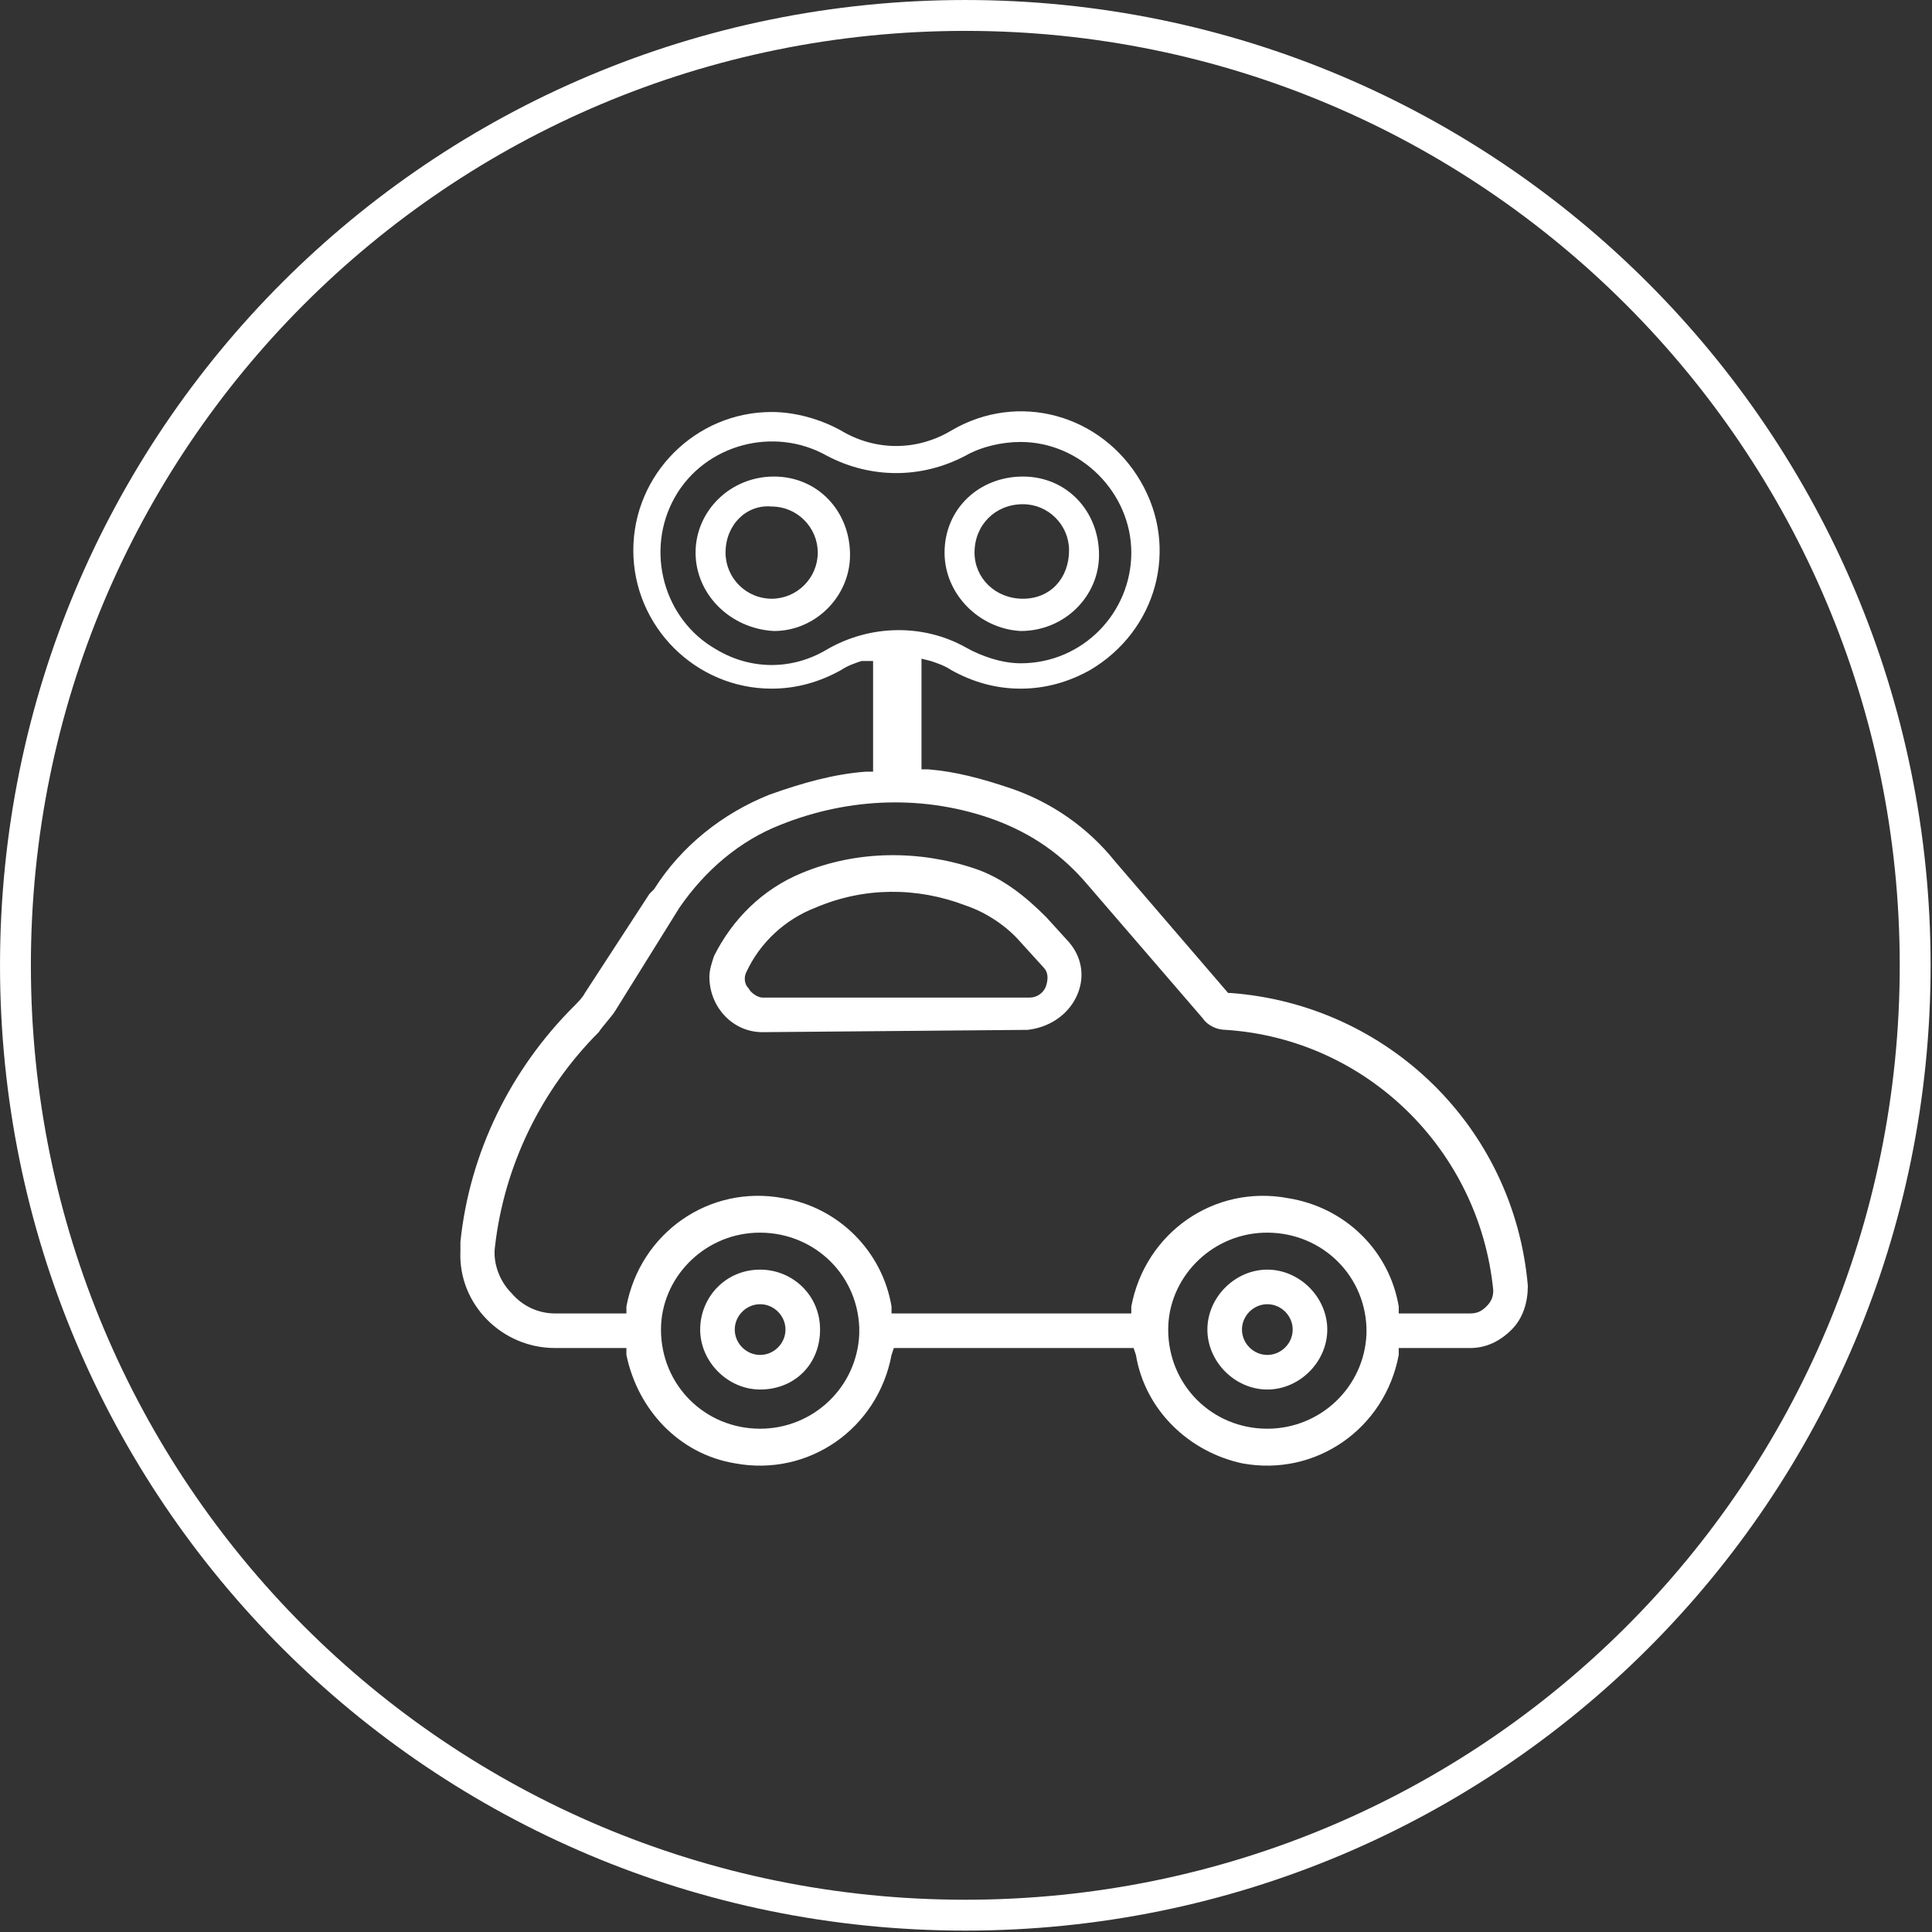 <?xml version="1.0" encoding="UTF-8"?> <!-- Generator: Adobe Illustrator 25.3.1, SVG Export Plug-In . SVG Version: 6.00 Build 0) --> <svg xmlns="http://www.w3.org/2000/svg" xmlns:xlink="http://www.w3.org/1999/xlink" version="1.1" id="Livello_1" x="0px" y="0px" viewBox="0 0 83.8 83.8" style="enable-background:new 0 0 83.8 83.8;" xml:space="preserve"><rect x="0" y="0" width="83.8" height="83.8" fill="#333333" stroke="none"/> <style type="text/css"> .st0{fill:none;stroke:#FFFFFF;stroke-width:1.339;stroke-miterlimit:10;} .st1{fill:#FFFFFF;} </style> <g transform="translate(0.67 0.67)"> <path class="st0" d="M82.4,41.2C82.4,64,64,82.4,41.2,82.4S0,64,0,41.2S18.4,0,41.2,0c0,0,0,0,0,0C64,0,82.4,18.5,82.4,41.2 C82.4,41.2,82.4,41.2,82.4,41.2z"></path> <path class="st1" d="M48.6,58.1l-0.1-0.3H38.1L38,58.1c-0.6,3.2-3.6,5.3-6.8,4.7c-2.4-0.4-4.2-2.3-4.7-4.7l0-0.3h-3.1 c-2.3,0-4.2-1.9-4.1-4.2c0-0.1,0-0.3,0-0.4c0.4-3.9,2.2-7.5,4.9-10.2c0.2-0.2,0.4-0.4,0.5-0.6l2.8-4.3l0.2-0.2c1.2-1.9,3-3.3,5-4.1 l0,0c1.4-0.5,2.8-0.9,4.2-1l0.3,0v-4.8L36.7,28c-0.3,0.1-0.6,0.2-0.9,0.4c-0.9,0.5-1.9,0.8-3,0.8c-3.3,0-6-2.7-6-6s2.7-6,6-6 c1,0,2.1,0.3,3,0.8c1.5,0.9,3.3,0.9,4.8,0c2.9-1.7,6.5-0.7,8.2,2.2c1.7,2.9,0.7,6.5-2.2,8.2c-0.9,0.5-1.9,0.8-3,0.8 c-1.1,0-2.1-0.3-3-0.8c-0.3-0.2-0.6-0.3-0.9-0.4l-0.4-0.1v4.8l0.3,0c1.2,0.1,2.3,0.4,3.5,0.8c1.8,0.6,3.4,1.7,4.6,3.2l4.9,5.7l0,0 l0.1,0c6.8,0.5,12.3,5.8,12.9,12.7c0,0.7-0.2,1.4-0.7,1.9c-0.5,0.5-1.1,0.8-1.8,0.8h-3.1L60,58.1c-0.6,3.2-3.6,5.3-6.8,4.7 C50.9,62.3,49,60.5,48.6,58.1z M50,57c0,2.4,1.9,4.3,4.3,4.3c2.3,0,4.2-1.8,4.3-4.1v0c0,0,0-0.1,0-0.1c0-0.1,0-0.1,0-0.2 c-0.1-2.4-2.1-4.2-4.5-4.1C51.8,52.9,50,54.8,50,57L50,57z M28,57c0,2.4,1.9,4.3,4.3,4.3c2.3,0,4.2-1.8,4.3-4.1v0c0,0,0-0.1,0-0.1 c0,0,0-0.1,0-0.2c-0.1-2.4-2.1-4.2-4.5-4.1C29.8,52.9,28,54.8,28,57L28,57z M60,56l0,0.3h3.1c0.3,0,0.5-0.1,0.7-0.3 c0.2-0.2,0.3-0.4,0.3-0.7c-0.6-6.1-5.5-10.9-11.6-11.3c-0.4,0-0.8-0.2-1-0.5l-5-5.8c-1.1-1.3-2.4-2.2-4-2.8c-3-1.1-6.3-1-9.3,0.2 c-1.8,0.7-3.3,2-4.4,3.6L26,43.2c-0.2,0.3-0.5,0.6-0.7,0.9c-2.5,2.5-4.1,5.8-4.5,9.3c-0.1,0.7,0.2,1.5,0.7,2 c0.5,0.6,1.2,0.9,1.9,0.9h3.1l0-0.3c0.6-3.2,3.6-5.3,6.8-4.7c2.4,0.4,4.3,2.3,4.7,4.7l0,0.3h10.4l0-0.3c0.6-3.2,3.6-5.3,6.8-4.7 C57.7,51.7,59.6,53.6,60,56L60,56z M41.2,27.4c0.7,0.4,1.6,0.7,2.4,0.7c2.7,0,4.8-2.2,4.8-4.8s-2.2-4.8-4.8-4.8 c-0.8,0-1.7,0.2-2.4,0.6c-1.9,1-4.1,1-6,0c-2.3-1.3-5.3-0.5-6.6,1.8s-0.5,5.3,1.8,6.6c1.5,0.9,3.3,0.9,4.8,0 C37.1,26.4,39.4,26.4,41.2,27.4L41.2,27.4z M51.7,57c0-1.4,1.2-2.6,2.6-2.6c1.4,0,2.6,1.2,2.6,2.6c0,1.4-1.2,2.6-2.6,2.6 C52.9,59.6,51.7,58.4,51.7,57z M53.2,57c0,0.6,0.5,1.1,1.1,1.1c0.6,0,1.1-0.5,1.1-1.1c0-0.6-0.5-1.1-1.1-1.1 C53.7,55.9,53.2,56.4,53.2,57L53.2,57z M29.7,57c0-1.4,1.1-2.6,2.6-2.6c1.4,0,2.6,1.1,2.6,2.6s-1.1,2.6-2.6,2.6c0,0,0,0,0,0 C30.9,59.6,29.7,58.4,29.7,57L29.7,57z M31.2,57c0,0.6,0.5,1.1,1.1,1.1c0.6,0,1.1-0.5,1.1-1.1c0-0.6-0.5-1.1-1.1-1.1 C31.7,55.9,31.2,56.4,31.2,57L31.2,57z M32.4,44.1c-1.3,0-2.3-1.1-2.3-2.4c0-0.3,0.1-0.6,0.2-0.9l0,0c0.8-1.6,2.1-2.9,3.8-3.6 c2.4-1,5.1-1,7.5-0.2c1.2,0.4,2.2,1.2,3.1,2.1l1,1.1l0,0h0c0.6,0.7,0.7,1.6,0.3,2.4c-0.4,0.8-1.2,1.3-2.1,1.4L32.4,44.1z M34.7,38.7c-1.3,0.5-2.4,1.5-3,2.8c-0.1,0.2-0.1,0.5,0.1,0.7c0.1,0.2,0.4,0.4,0.6,0.4H44c0.3,0,0.6-0.2,0.7-0.5 c0.1-0.3,0.1-0.6-0.1-0.8l-1-1.1v0h0c-0.6-0.7-1.5-1.3-2.4-1.6C39.1,37.8,36.8,37.8,34.7,38.7z M40.3,23.3c0-1.9,1.5-3.3,3.4-3.3 s3.3,1.5,3.3,3.4c0,1.8-1.5,3.3-3.4,3.3C41.8,26.6,40.3,25.1,40.3,23.3L40.3,23.3z M41.6,23.3c0,1.1,0.9,2,2.1,2s2-0.9,2-2.1 c0-1.1-0.9-2-2-2C42.5,21.2,41.6,22.1,41.6,23.3L41.6,23.3z M29.5,23.3c0-1.8,1.5-3.3,3.4-3.3s3.3,1.5,3.3,3.4 c0,1.8-1.5,3.3-3.3,3.3C31,26.6,29.5,25.1,29.5,23.3z M30.8,23.3c0,1.1,0.9,2,2,2c1.1,0,2-0.9,2-2c0-1.1-0.9-2-2-2 C31.7,21.2,30.8,22.1,30.8,23.3z"></path> </g> </svg> 